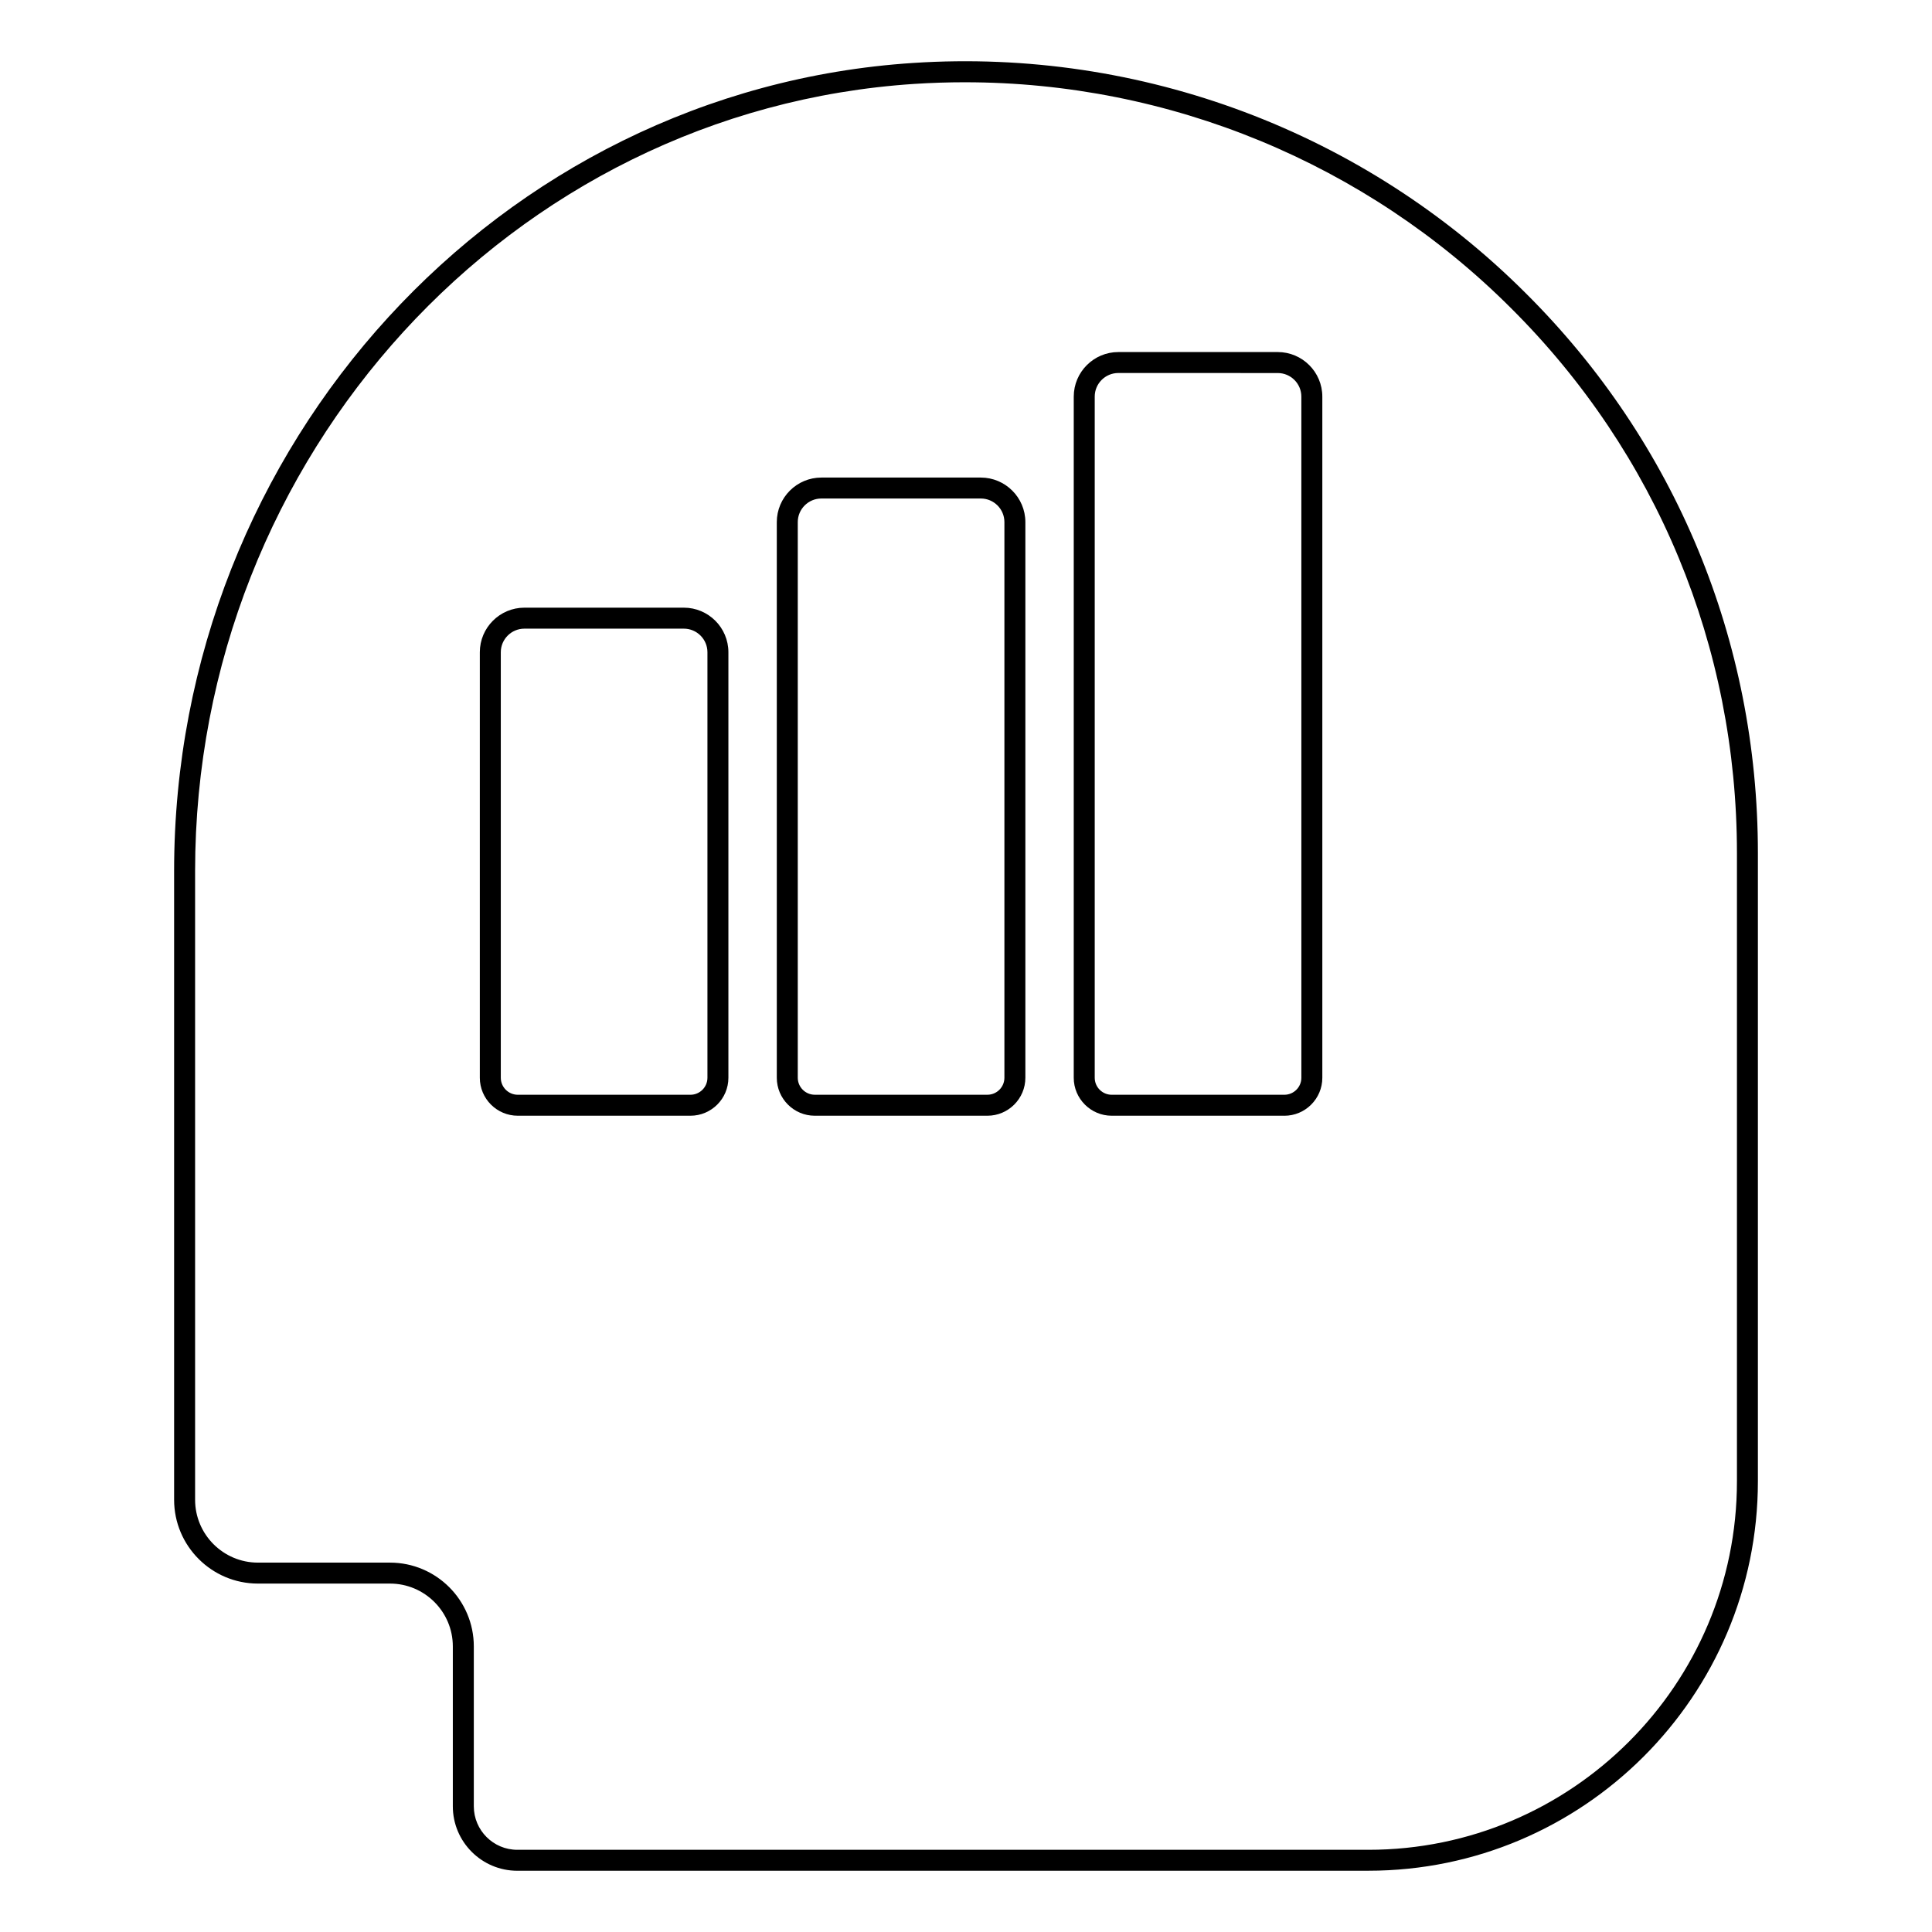 <?xml version="1.0" encoding="UTF-8"?>
<!-- Uploaded to: ICON Repo, www.iconrepo.com, Generator: ICON Repo Mixer Tools -->
<svg fill="#000000" width="800px" height="800px" version="1.1" viewBox="144 144 512 512" xmlns="http://www.w3.org/2000/svg">
 <g>
  <path d="m506.64 639.77h-225.55c-9.422 0-17.086-7.664-17.086-17.078v-42.375c0-9.18-7.469-16.652-16.656-16.652h-34.996c-12.25 0-22.211-9.965-22.211-22.211v-166.62c0-112.92 86.023-206.99 195.84-214.15 60.457-3.969 119.63 18.297 162.38 61.039 39.656 39.457 61.5 92.148 61.5 148.36v166.46c-0.004 56.918-46.305 103.22-103.22 103.22zm-106.91-473.97c-4.449 0-8.914 0.145-13.387 0.434-106.9 6.973-190.64 98.605-190.64 208.61v166.61c0 9.184 7.469 16.656 16.656 16.656h34.996c12.25 0 22.211 9.965 22.211 22.207v42.375c0 6.352 5.172 11.523 11.531 11.523h225.55c53.848 0 97.66-43.809 97.66-97.66v-166.46c0-54.719-21.262-106.01-59.867-144.43-38.461-38.445-90.582-59.863-144.71-59.863z"/>
  <path d="m484.36 439.68h-45.746c-5.547 0-10.062-4.516-10.062-10.062l0.004-180.51c0-6.512 5.301-11.809 11.812-11.809h42.25c6.512 0 11.812 5.297 11.812 11.809v180.52c0 5.543-4.516 10.059-10.07 10.059zm-43.992-196.83c-3.449 0-6.254 2.805-6.254 6.25v180.52c0 2.484 2.019 4.504 4.504 4.504h45.746c2.488 0 4.512-2.019 4.512-4.504l-0.004-180.51c0-3.449-2.809-6.25-6.254-6.25z"/>
  <path d="m405.67 439.68h-45.746c-5.555 0-10.066-4.516-10.066-10.062v-147.25c0-6.512 5.301-11.809 11.812-11.809h42.25c6.512 0 11.812 5.297 11.812 11.809v147.25c0 5.547-4.516 10.062-10.062 10.062zm-44-163.57c-3.449 0-6.254 2.805-6.254 6.25v147.25c0 2.484 2.023 4.508 4.512 4.508h45.746c2.481 0 4.504-2.023 4.504-4.508v-147.25c0-3.449-2.809-6.25-6.254-6.25z"/>
  <path d="m326.97 439.68h-45.746c-5.555 0-10.066-4.516-10.066-10.062v-112.77c0-6.512 5.301-11.809 11.812-11.809h42.25c6.512 0 11.812 5.297 11.812 11.809v112.77c0 5.547-4.516 10.062-10.062 10.062zm-44-129.08c-3.449 0-6.254 2.805-6.254 6.25v112.77c0 2.481 2.023 4.504 4.512 4.504h45.746c2.481 0 4.504-2.023 4.504-4.504v-112.77c0-3.449-2.809-6.25-6.254-6.25z"/>
 </g>
</svg>
